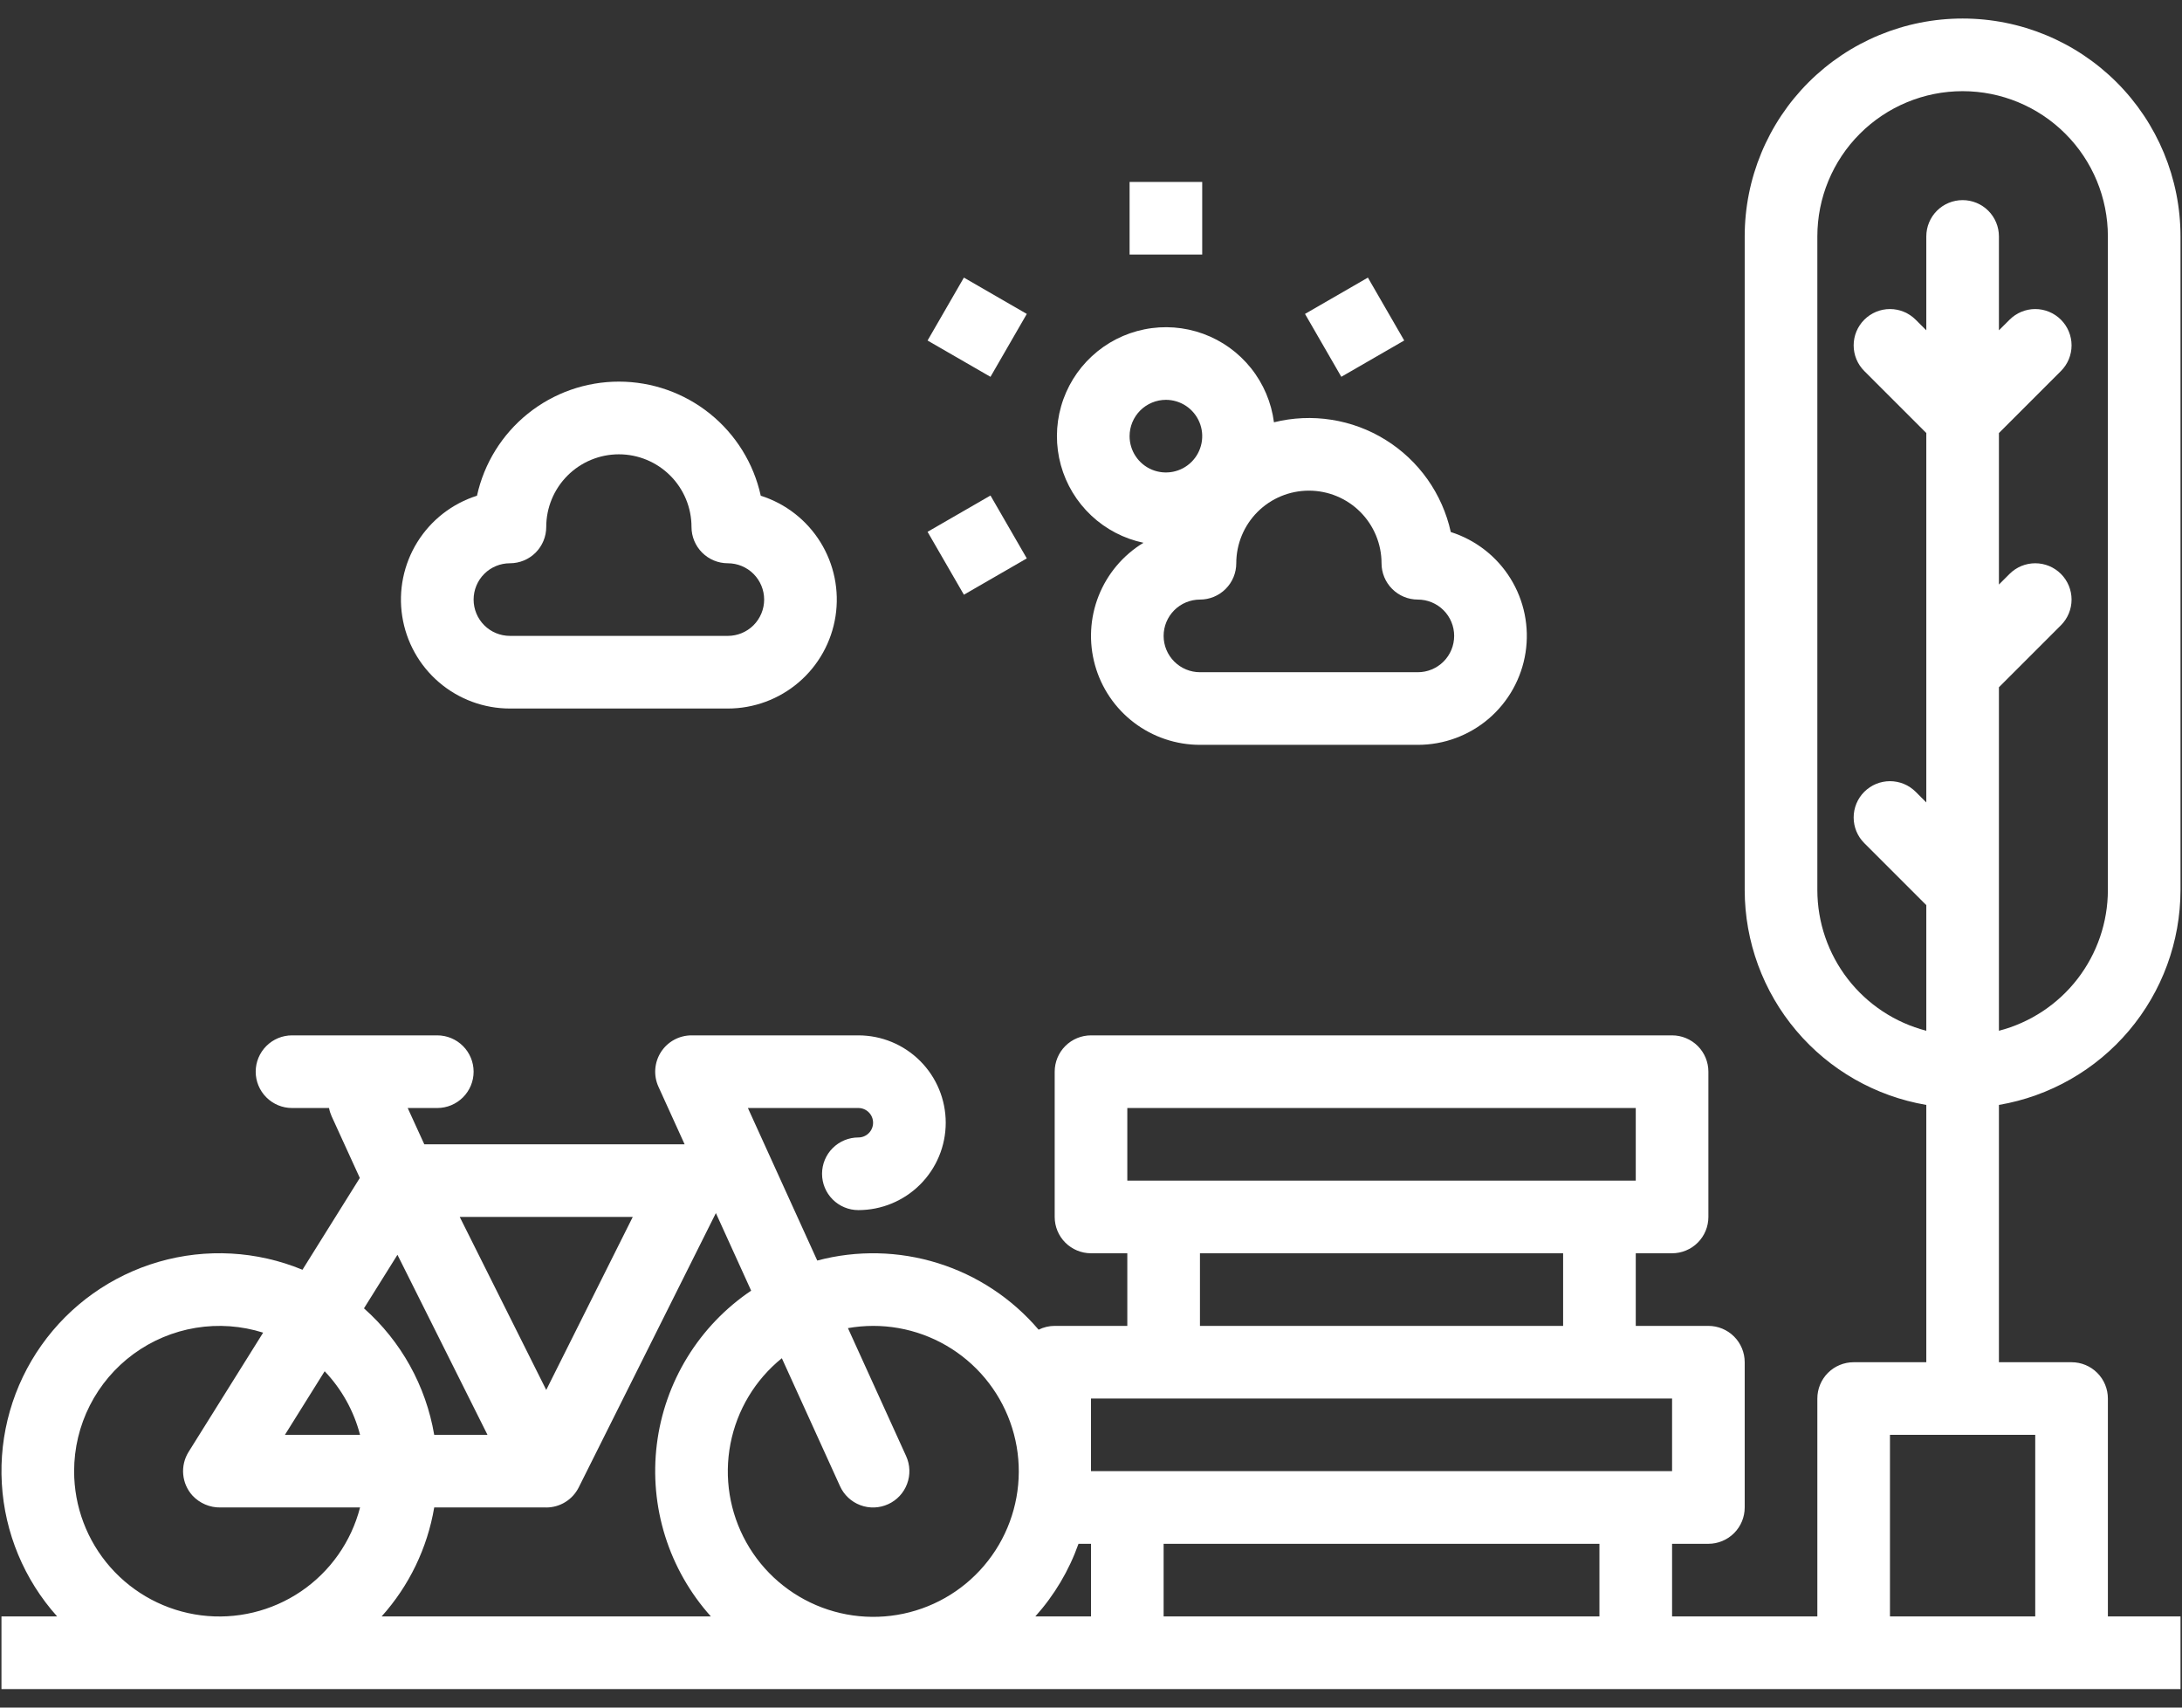 <svg width="92" height="72" viewBox="0 0 92 72" fill="none" xmlns="http://www.w3.org/2000/svg">
<rect x="0" y="0" width="92" height="72" fill="#333333" stroke="none"/>
<path d="M91.937 37.531V9.969C91.937 7.532 90.969 5.195 89.246 3.472C87.523 1.749 85.187 0.781 82.75 0.781C80.313 0.781 77.976 1.749 76.253 3.472C74.53 5.195 73.562 7.532 73.562 9.969V37.531C73.565 39.702 74.335 41.801 75.737 43.458C77.138 45.116 79.079 46.224 81.219 46.589V57.438H78.156C77.75 57.438 77.361 57.599 77.073 57.886C76.786 58.173 76.625 58.563 76.625 58.969V68.156H70.5V65.094H72.031C72.437 65.094 72.827 64.932 73.114 64.645C73.401 64.358 73.562 63.969 73.562 63.562V57.438C73.562 57.031 73.401 56.642 73.114 56.355C72.827 56.068 72.437 55.906 72.031 55.906H68.969V52.844H70.5C70.906 52.844 71.296 52.682 71.583 52.395C71.87 52.108 72.031 51.719 72.031 51.312V45.188C72.031 44.781 71.87 44.392 71.583 44.105C71.296 43.818 70.906 43.656 70.5 43.656H46C45.594 43.656 45.204 43.818 44.917 44.105C44.63 44.392 44.469 44.781 44.469 45.188V51.312C44.469 51.719 44.63 52.108 44.917 52.395C45.204 52.682 45.594 52.844 46 52.844H47.531V55.906H44.469C44.234 55.906 44.002 55.961 43.791 56.066C42.669 54.749 41.197 53.776 39.546 53.261C37.894 52.745 36.13 52.707 34.458 53.151L31.534 46.719H36.191C36.356 46.719 36.514 46.784 36.63 46.901C36.747 47.017 36.812 47.175 36.812 47.34C36.812 47.505 36.747 47.663 36.63 47.779C36.514 47.896 36.356 47.961 36.191 47.961C35.785 47.961 35.395 48.123 35.108 48.41C34.821 48.697 34.66 49.087 34.66 49.493C34.66 49.899 34.821 50.288 35.108 50.575C35.395 50.862 35.785 51.024 36.191 51.024C37.168 51.024 38.105 50.636 38.796 49.945C39.487 49.254 39.875 48.317 39.875 47.34C39.875 46.363 39.487 45.426 38.796 44.735C38.105 44.044 37.168 43.656 36.191 43.656H29.156C28.9 43.656 28.648 43.721 28.423 43.843C28.198 43.966 28.007 44.143 27.869 44.358C27.73 44.574 27.648 44.821 27.629 45.076C27.61 45.332 27.656 45.588 27.762 45.821L28.866 48.25H17.89L17.19 46.719H18.437C18.843 46.719 19.233 46.557 19.52 46.27C19.807 45.983 19.969 45.594 19.969 45.188C19.969 44.781 19.807 44.392 19.52 44.105C19.233 43.818 18.843 43.656 18.437 43.656H12.312C11.906 43.656 11.517 43.818 11.23 44.105C10.943 44.392 10.781 44.781 10.781 45.188C10.781 45.594 10.943 45.983 11.23 46.27C11.517 46.557 11.906 46.719 12.312 46.719H13.873C13.895 46.839 13.932 46.955 13.982 47.066L15.171 49.668L12.753 53.539C10.829 52.744 8.693 52.626 6.694 53.204C4.695 53.782 2.951 55.022 1.749 56.721C0.547 58.419 -0.043 60.476 0.077 62.554C0.197 64.632 1.02 66.607 2.409 68.156H0.062V71.219H91.937V68.156H88.875V58.969C88.875 58.563 88.714 58.173 88.426 57.886C88.139 57.599 87.75 57.438 87.344 57.438H84.281V46.589C86.421 46.224 88.362 45.116 89.763 43.458C91.164 41.801 91.934 39.702 91.937 37.531ZM47.531 46.719H68.969V49.781H47.531V46.719ZM50.594 52.844H65.906V55.906H50.594V52.844ZM46 58.969H70.5V62.031H46V58.969ZM36.812 55.906C38.26 55.904 39.661 56.414 40.769 57.346C41.877 58.277 42.619 59.571 42.866 60.997C43.112 62.423 42.846 63.891 42.114 65.14C41.383 66.389 40.234 67.339 38.87 67.822C37.505 68.306 36.014 68.291 34.659 67.781C33.305 67.271 32.174 66.299 31.468 65.036C30.761 63.772 30.523 62.3 30.798 60.879C31.072 59.458 31.839 58.179 32.965 57.269L35.418 62.665C35.501 62.848 35.619 63.013 35.766 63.15C35.913 63.288 36.086 63.395 36.274 63.465C36.462 63.536 36.663 63.569 36.864 63.562C37.065 63.555 37.262 63.508 37.445 63.425C37.629 63.342 37.793 63.224 37.931 63.077C38.068 62.93 38.175 62.757 38.245 62.569C38.316 62.38 38.349 62.18 38.342 61.979C38.335 61.778 38.289 61.581 38.206 61.398L35.752 56C36.102 55.938 36.457 55.907 36.812 55.906ZM31.671 54.421C30.583 55.154 29.666 56.112 28.98 57.23C28.294 58.348 27.855 59.6 27.694 60.902C27.533 62.203 27.653 63.525 28.046 64.776C28.439 66.027 29.096 67.18 29.972 68.156H16.091C17.25 66.866 18.018 65.273 18.308 63.562H22.966L22.968 63.559C22.989 63.559 23.009 63.563 23.03 63.563C23.315 63.563 23.594 63.484 23.836 63.334C24.078 63.185 24.273 62.971 24.401 62.716L30.184 51.149L31.671 54.421ZM13.689 57.818C14.406 58.571 14.92 59.494 15.181 60.5H12.013L13.689 57.818ZM23.031 58.607L19.384 51.312H26.679L23.031 58.607ZM16.758 52.908L20.554 60.5H18.308C17.957 58.437 16.913 56.554 15.346 55.166L16.758 52.908ZM3.125 62.031C3.125 61.069 3.352 60.12 3.787 59.262C4.222 58.404 4.853 57.66 5.629 57.091C6.406 56.522 7.305 56.144 8.254 55.988C9.204 55.831 10.177 55.901 11.095 56.191L7.951 61.22C7.775 61.503 7.695 61.836 7.725 62.169C7.755 62.501 7.892 62.815 8.117 63.062C8.267 63.223 8.45 63.35 8.653 63.437C8.855 63.523 9.074 63.566 9.295 63.562H15.181C14.809 65.007 13.923 66.265 12.689 67.102C11.454 67.939 9.957 68.298 8.478 68.11C6.999 67.922 5.639 67.201 4.653 66.082C3.668 64.963 3.124 63.522 3.125 62.031ZM43.653 68.156C44.454 67.264 45.072 66.224 45.473 65.094H46V68.156H43.653ZM49.062 68.156V65.094H67.437V68.156H49.062ZM85.812 68.156H79.687V60.5H85.812V68.156ZM76.625 37.531V9.969C76.625 8.344 77.27 6.786 78.419 5.638C79.568 4.489 81.126 3.844 82.75 3.844C84.374 3.844 85.932 4.489 87.081 5.638C88.23 6.786 88.875 8.344 88.875 9.969V37.531C88.873 38.889 88.421 40.207 87.59 41.281C86.759 42.354 85.595 43.121 84.281 43.462V28.978L86.895 26.364C87.037 26.222 87.15 26.053 87.227 25.867C87.304 25.681 87.344 25.482 87.344 25.281C87.344 25.08 87.304 24.881 87.227 24.695C87.15 24.509 87.037 24.341 86.895 24.198C86.753 24.056 86.584 23.944 86.398 23.866C86.213 23.79 86.013 23.75 85.812 23.75C85.611 23.75 85.412 23.79 85.226 23.866C85.041 23.944 84.872 24.056 84.73 24.198L84.281 24.647V18.259L86.895 15.645C87.037 15.503 87.15 15.334 87.227 15.149C87.304 14.963 87.344 14.764 87.344 14.562C87.344 14.361 87.304 14.162 87.227 13.976C87.15 13.791 87.037 13.622 86.895 13.48C86.753 13.338 86.584 13.225 86.398 13.148C86.213 13.071 86.013 13.031 85.812 13.031C85.611 13.031 85.412 13.071 85.226 13.148C85.041 13.225 84.872 13.338 84.73 13.48L84.281 13.928V9.969C84.281 9.563 84.12 9.173 83.833 8.886C83.546 8.599 83.156 8.438 82.75 8.438C82.344 8.438 81.954 8.599 81.667 8.886C81.38 9.173 81.219 9.563 81.219 9.969V13.928L80.77 13.48C80.483 13.193 80.094 13.031 79.687 13.031C79.281 13.031 78.892 13.193 78.605 13.48C78.317 13.767 78.156 14.156 78.156 14.562C78.156 14.969 78.317 15.358 78.605 15.645L81.219 18.259V33.835L80.77 33.386C80.483 33.099 80.094 32.938 79.687 32.938C79.281 32.938 78.892 33.099 78.605 33.386C78.317 33.673 78.156 34.063 78.156 34.469C78.156 34.875 78.317 35.264 78.605 35.551L81.219 38.165V43.462C79.905 43.121 78.741 42.354 77.91 41.281C77.079 40.207 76.627 38.889 76.625 37.531ZM21.5 29.875H30.687C31.784 29.875 32.845 29.483 33.678 28.769C34.511 28.056 35.06 27.068 35.228 25.984C35.396 24.9 35.17 23.792 34.592 22.86C34.014 21.928 33.122 21.233 32.076 20.902C31.777 19.538 31.02 18.318 29.932 17.443C28.844 16.568 27.49 16.091 26.094 16.091C24.698 16.091 23.343 16.568 22.255 17.443C21.167 18.318 20.411 19.538 20.111 20.902C19.066 21.233 18.173 21.928 17.595 22.86C17.017 23.792 16.791 24.9 16.959 25.984C17.127 27.068 17.677 28.056 18.51 28.769C19.343 29.483 20.403 29.875 21.5 29.875ZM21.5 23.75C21.906 23.75 22.296 23.589 22.583 23.302C22.87 23.014 23.031 22.625 23.031 22.219C23.031 21.407 23.354 20.628 23.928 20.053C24.503 19.479 25.282 19.156 26.094 19.156C26.906 19.156 27.685 19.479 28.259 20.053C28.834 20.628 29.156 21.407 29.156 22.219C29.156 22.625 29.317 23.014 29.605 23.302C29.892 23.589 30.281 23.75 30.687 23.75C31.093 23.75 31.483 23.911 31.77 24.198C32.057 24.486 32.219 24.875 32.219 25.281C32.219 25.687 32.057 26.077 31.77 26.364C31.483 26.651 31.093 26.812 30.687 26.812H21.5C21.094 26.812 20.704 26.651 20.417 26.364C20.13 26.077 19.969 25.687 19.969 25.281C19.969 24.875 20.13 24.486 20.417 24.198C20.704 23.911 21.094 23.75 21.5 23.75Z" fill="white"/>
<path d="M48.212 22.886C47.355 23.406 46.691 24.192 46.322 25.124C45.953 26.057 45.9 27.084 46.17 28.05C46.44 29.016 47.018 29.866 47.817 30.472C48.616 31.078 49.591 31.406 50.594 31.406H59.781C60.878 31.407 61.939 31.014 62.772 30.301C63.604 29.587 64.154 28.599 64.322 27.515C64.49 26.431 64.264 25.323 63.686 24.391C63.108 23.459 62.215 22.765 61.17 22.433C60.994 21.634 60.66 20.879 60.188 20.211C59.715 19.543 59.114 18.977 58.419 18.546C57.724 18.114 56.949 17.826 56.141 17.7C55.333 17.572 54.508 17.609 53.714 17.806C53.606 16.97 53.271 16.179 52.744 15.521C52.217 14.862 51.52 14.361 50.727 14.073C49.935 13.785 49.078 13.72 48.252 13.887C47.425 14.053 46.66 14.444 46.041 15.016C45.421 15.588 44.971 16.319 44.74 17.13C44.508 17.941 44.505 18.8 44.729 19.613C44.953 20.425 45.397 21.161 46.012 21.738C46.626 22.316 47.388 22.713 48.213 22.886H48.212ZM58.25 23.75C58.25 24.156 58.411 24.546 58.699 24.833C58.986 25.12 59.375 25.281 59.781 25.281C60.187 25.281 60.577 25.443 60.864 25.73C61.151 26.017 61.312 26.406 61.312 26.812C61.312 27.219 61.151 27.608 60.864 27.895C60.577 28.182 60.187 28.344 59.781 28.344H50.594C50.188 28.344 49.798 28.182 49.511 27.895C49.224 27.608 49.062 27.219 49.062 26.812C49.062 26.406 49.224 26.017 49.511 25.73C49.798 25.443 50.188 25.281 50.594 25.281C51 25.281 51.389 25.12 51.676 24.833C51.964 24.546 52.125 24.156 52.125 23.75C52.125 22.938 52.448 22.159 53.022 21.584C53.596 21.01 54.375 20.688 55.188 20.688C56 20.688 56.779 21.01 57.353 21.584C57.927 22.159 58.25 22.938 58.25 23.75ZM49.158 16.859C49.461 16.859 49.757 16.949 50.009 17.117C50.261 17.286 50.457 17.525 50.573 17.805C50.689 18.084 50.719 18.392 50.66 18.689C50.601 18.986 50.455 19.259 50.241 19.473C50.027 19.688 49.754 19.833 49.457 19.892C49.16 19.951 48.852 19.921 48.572 19.805C48.292 19.689 48.053 19.493 47.885 19.241C47.717 18.989 47.627 18.694 47.627 18.391C47.627 17.985 47.789 17.595 48.076 17.308C48.363 17.021 48.752 16.86 49.158 16.859ZM47.627 7.672H50.689V10.734H47.627V7.672ZM39.109 14.358L40.641 11.705L43.293 13.237L41.762 15.889L39.109 14.358ZM39.109 22.424L41.762 20.893L43.293 23.545L40.641 25.076L39.109 22.424ZM55.023 13.236L57.675 11.705L59.206 14.357L56.554 15.888L55.023 13.236Z" fill="white"/>
</svg>
